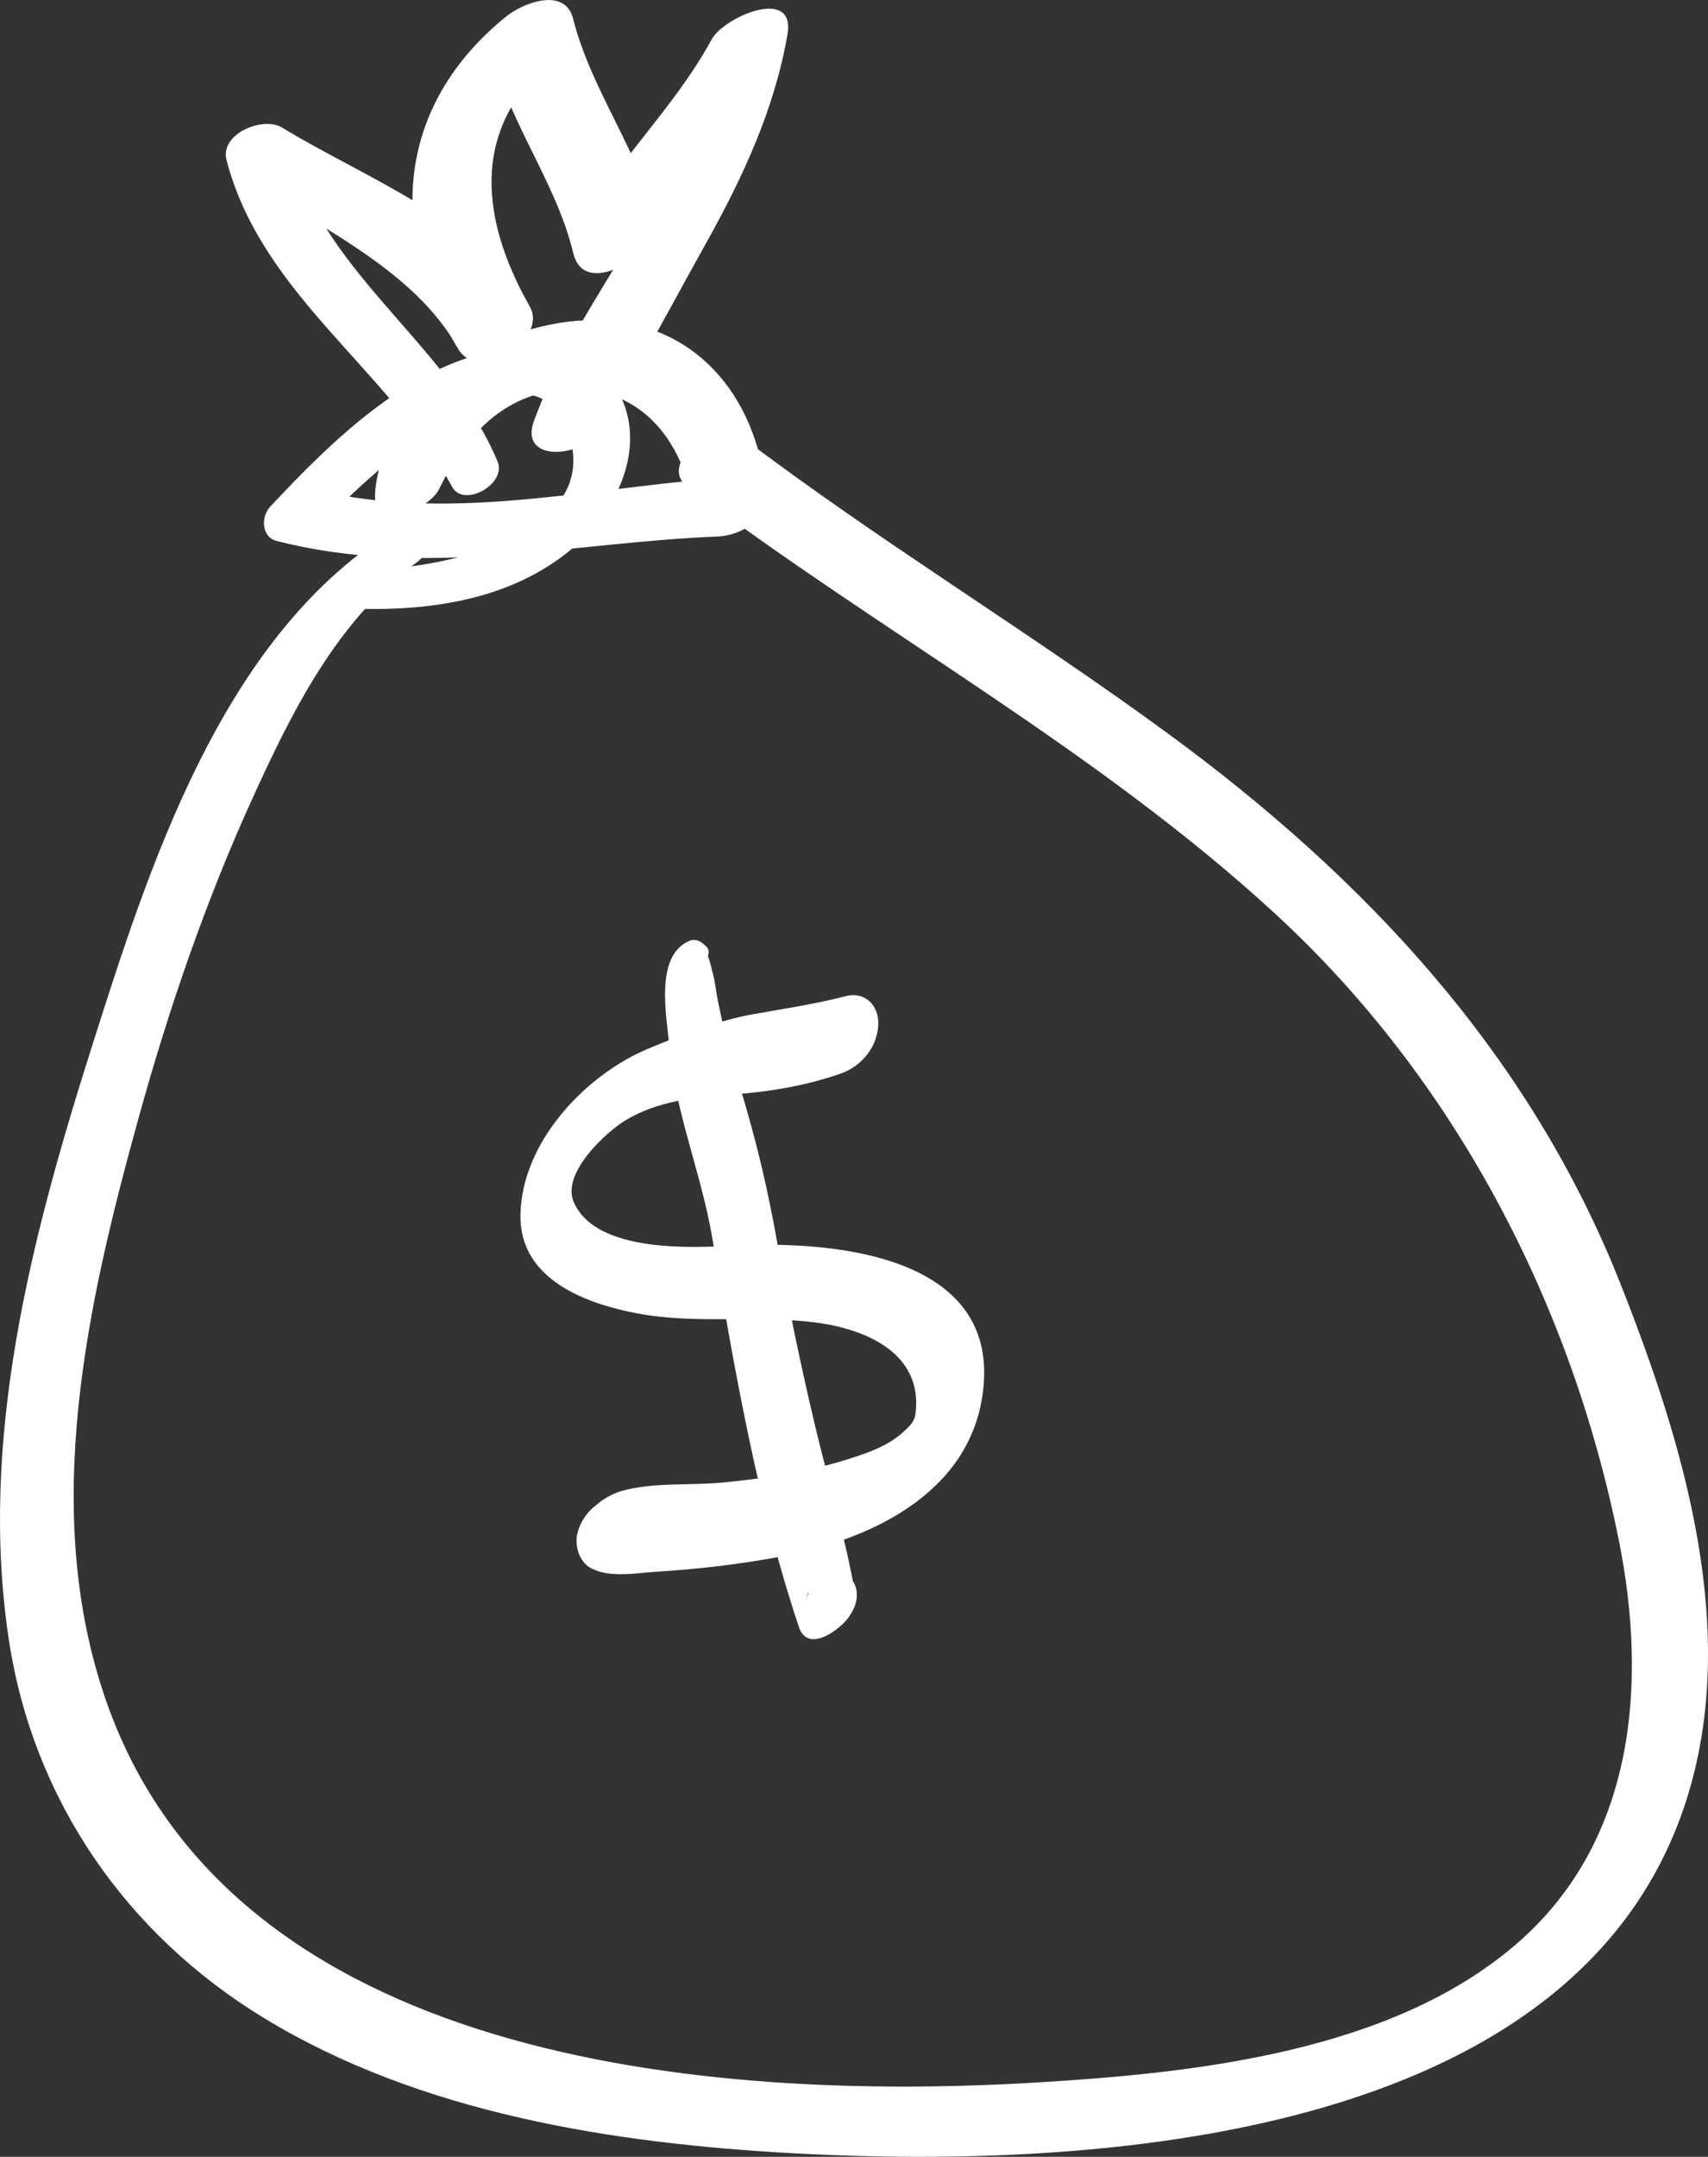 <?xml version="1.0" encoding="UTF-8"?> <svg xmlns="http://www.w3.org/2000/svg" width="42" height="53" viewBox="0 0 42 53" fill="none"><rect x="0" y="0" width="42" height="53" fill="#333333" stroke="none"/><g clip-path="url(#clip0_134_543)"><path d="M20.803 24.477C20.056 24.672 19.282 24.786 18.521 24.922C17.634 25.081 16.753 25.431 15.922 25.777C14.453 26.39 12.836 28.015 12.798 29.843C12.762 31.466 14.465 32.045 15.663 32.273C17.162 32.556 18.668 32.292 20.175 32.515C21.293 32.681 22.673 33.249 22.518 34.699C22.492 34.944 22.375 35.043 22.169 35.225C21.814 35.537 21.337 35.702 20.899 35.842C19.892 36.166 18.823 36.328 17.77 36.43C16.976 36.507 16.075 36.419 15.305 36.633C14.91 36.742 14.531 37.027 14.326 37.391C14.566 37.189 14.806 36.986 15.046 36.784C14.652 36.928 14.345 37.191 14.21 37.635C14.09 38.029 14.303 38.575 14.76 38.595C15.227 38.618 15.732 38.233 15.847 37.776C15.847 37.775 15.848 37.773 15.848 37.771C15.481 37.875 15.497 38.154 15.358 38.363C15.232 38.429 15.068 38.478 14.942 38.544C14.726 38.452 14.491 38.352 14.274 38.261C14.586 38.86 15.601 38.655 16.095 38.625C17.158 38.56 18.213 38.439 19.258 38.239C21.31 37.845 23.798 36.761 24.16 34.283C24.679 30.734 20.243 30.496 18.089 30.607C17.07 30.66 14.653 30.805 14.107 29.535C13.801 28.821 14.916 27.81 15.383 27.528C16.174 27.053 17.083 26.958 17.983 26.897C18.891 26.835 19.829 26.68 20.685 26.377C21.16 26.208 21.561 25.765 21.596 25.2C21.628 24.696 21.255 24.358 20.803 24.477L20.803 24.477Z" fill="white"></path><path d="M17.352 23.245C17.33 23.227 17.308 23.207 17.288 23.188C17.184 23.099 17.061 23.069 16.938 23.125C16.092 23.51 16.392 24.956 16.464 25.75C16.604 27.325 17.252 28.859 17.515 30.42C18.05 33.601 18.619 36.912 19.645 39.981C19.874 40.663 20.707 40.004 20.891 39.708C20.908 39.682 20.923 39.654 20.94 39.628C21.169 39.26 21.109 38.75 20.653 38.652C20.584 38.637 20.514 38.649 20.445 38.652C20.121 38.669 19.895 39.052 19.798 39.349C19.82 39.281 19.841 39.213 19.865 39.145C20.126 39.007 20.279 38.823 20.485 38.661C20.451 38.665 20.42 38.668 20.385 38.671C20.596 38.815 20.808 38.961 21.019 39.105C20.775 37.732 20.361 36.376 20.039 35.019C19.693 33.559 19.385 32.091 19.127 30.615C18.889 29.258 18.591 27.984 18.181 26.665C17.967 25.98 17.793 25.283 17.65 24.58C17.607 24.362 17.589 24.144 17.531 23.93C17.51 23.852 17.38 23.272 17.345 23.462C17.223 23.604 17.104 23.746 16.984 23.887C17.015 23.873 17.048 23.859 17.08 23.846C17.226 23.783 17.579 23.44 17.352 23.244L17.352 23.245Z" fill="white"></path><path d="M9.588 13.088C5.433 15.702 3.644 21.36 2.258 25.722C0.77 30.404 -0.533 35.381 0.22 40.309C0.816 44.211 3.084 47.514 6.487 49.587C10.341 51.935 15.081 52.673 19.535 52.914C26.873 53.312 38.761 52.621 41.457 44.27C42.805 40.093 41.404 35.484 39.855 31.565C37.619 25.907 33.595 21.59 28.696 18.007C25.274 15.504 21.632 13.309 18.251 10.748C17.59 10.248 16.154 11.393 16.903 11.959C21.653 15.546 26.977 18.42 31.363 22.459C35.783 26.529 38.635 32.026 39.805 37.835C40.52 41.386 40.203 45.261 37.281 47.776C34.194 50.433 29.379 50.941 25.465 51.175C17.379 51.656 5.692 50.662 2.606 41.785C0.985 37.125 2.145 32.025 3.419 27.431C4.159 24.762 5.065 22.127 6.216 19.601C7.169 17.51 8.302 15.213 10.237 13.827C10.888 13.361 10.191 12.71 9.588 13.088Z" fill="white"></path><path d="M8.935 14.963C10.851 14.999 12.823 14.644 14.261 13.312C15.14 12.498 15.768 11.206 15.375 10.018C14.975 8.804 13.723 8.437 12.537 8.567C10.171 8.827 8.157 10.836 6.645 12.45C6.416 12.694 6.42 13.195 6.804 13.293C10.436 14.225 13.983 13.333 17.642 13.184C18.217 13.162 18.891 12.766 18.835 12.125C18.625 9.705 17.016 7.769 14.406 7.87C12.07 7.96 9.441 9.675 9.224 12.094C9.136 13.066 10.537 12.553 10.797 12.019C11.463 10.652 12.479 9.564 14.114 9.566C15.985 9.57 16.926 11.122 17.096 12.772C17.494 12.418 17.892 12.065 18.289 11.711C14.781 11.902 11.25 12.878 7.759 12.039C7.812 12.321 7.864 12.602 7.918 12.883C8.67 12.06 12.994 7.816 13.973 10.624C14.849 13.136 10.919 13.947 9.268 13.986C8.757 13.998 8.211 14.949 8.935 14.963H8.935Z" fill="white"></path><path d="M12.238 11.347C11.012 8.401 7.746 6.611 7.096 3.395C6.639 3.66 6.183 3.926 5.727 4.192C7.57 5.459 10.193 6.563 11.281 8.597C11.859 8.236 12.439 7.876 13.018 7.516C11.755 5.28 11.579 3.029 13.742 1.314C13.193 1.295 12.643 1.276 12.094 1.257C12.507 3.011 13.675 4.472 14.097 6.22C14.351 7.273 15.777 6.393 16.064 5.849C16.968 4.14 18.421 2.774 19.306 1.046C18.684 1.09 18.062 1.135 17.44 1.18C16.946 4.646 14.306 7.149 13.133 10.334C12.747 11.379 14.301 11.246 14.709 10.613C15.671 9.116 16.504 7.511 17.372 5.958C18.271 4.351 19.056 2.656 19.365 0.836C19.565 -0.344 17.798 0.416 17.498 0.97C16.565 2.692 15.066 4.043 14.15 5.785C14.806 5.661 15.461 5.538 16.117 5.414C15.69 3.666 14.531 2.205 14.094 0.464C13.894 -0.333 12.861 0.069 12.446 0.406C9.736 2.6 9.511 5.728 11.281 8.597C11.783 9.408 13.511 8.339 13.018 7.516C11.747 5.392 8.982 4.379 6.938 3.136C6.464 2.848 5.402 3.288 5.57 3.933C6.438 7.254 9.541 9.049 11.117 11.962C11.404 12.494 12.464 11.889 12.238 11.347L12.238 11.347Z" fill="white"></path></g><defs><clipPath id="clip0_134_543"><rect width="42" height="53" fill="white"></rect></clipPath></defs></svg> 